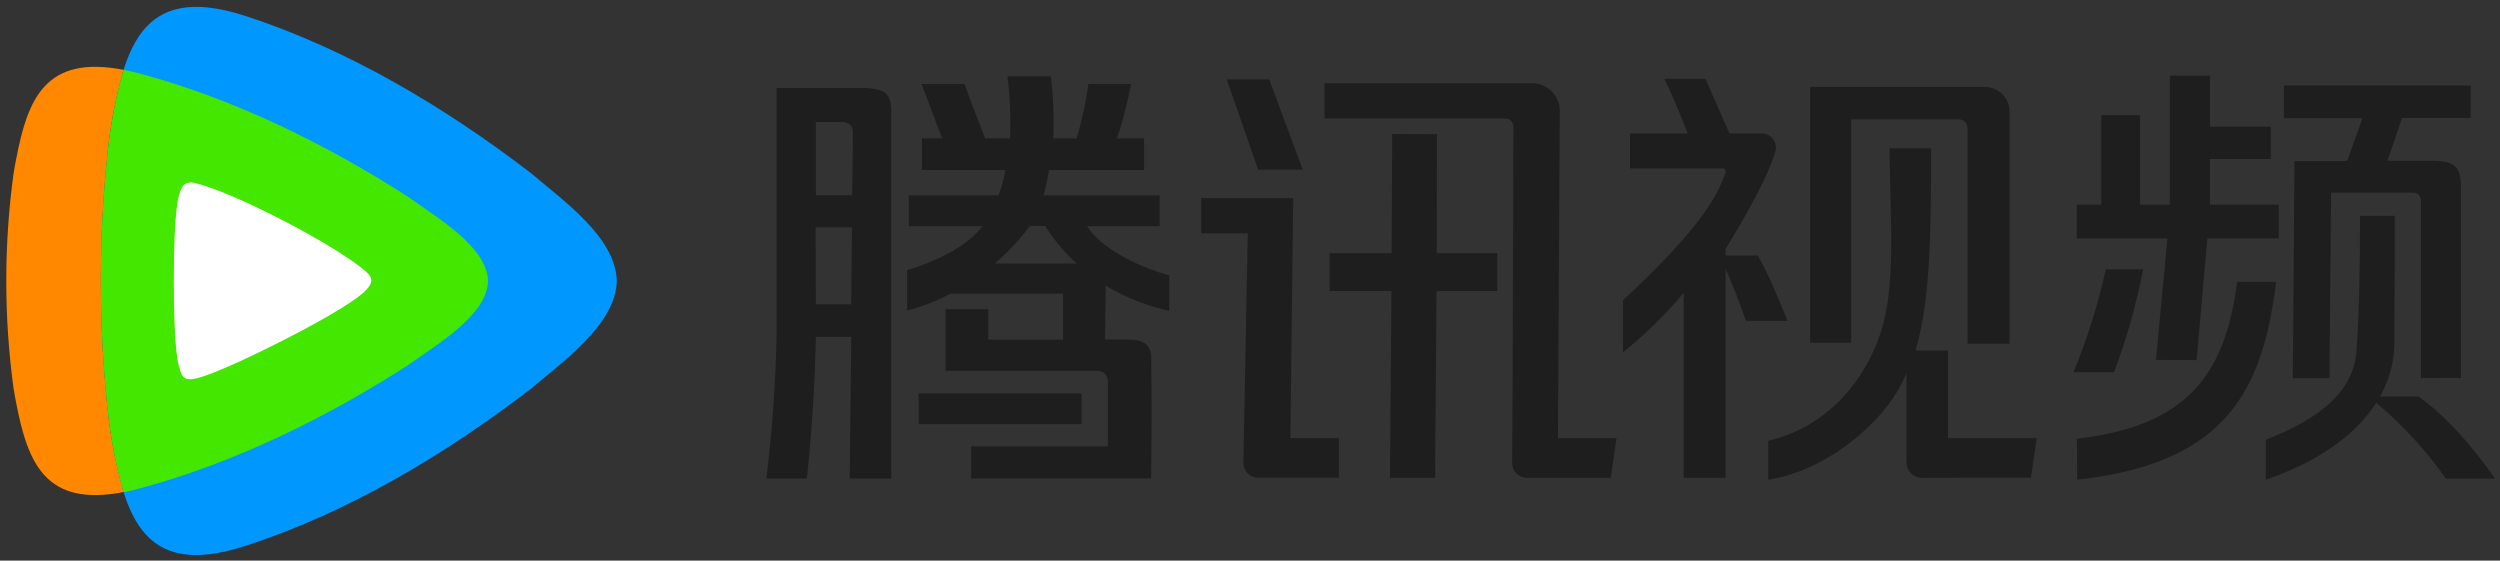 <svg width="330" height="74" viewBox="0 0 330 74" fill="none" xmlns="http://www.w3.org/2000/svg">
    <rect x="0" y="0" width="330" height="74" fill="#333333" stroke="none"/>
    <g clip-path="url(#clip0_1209_2596)">
        <path
            d="M14.36 55.367C16.159 67.499 18.309 76.617 32.337 72.077C45.79 67.742 58.734 60.038 70.101 51.304C74.175 47.809 81.278 42.879 81.419 37.087C81.278 31.273 74.175 26.364 70.101 22.864C58.723 14.13 45.79 6.442 32.337 2.086C18.309 -2.443 16.159 6.681 14.36 18.801C12.962 30.95 12.962 43.219 14.36 55.367Z"
            fill="#0098FF" />
        <path
            d="M2.119 21.066C3.657 13.041 5.965 7.217 16.308 9.216C15.415 12.357 14.763 15.561 14.358 18.801C12.966 30.95 12.966 43.218 14.358 55.367C14.766 58.607 15.418 61.811 16.308 64.952C5.971 66.951 3.663 61.127 2.119 53.103L2.01 52.528L1.804 51.369C0.504 41.89 0.504 32.278 1.804 22.799L2.01 21.64L2.119 21.066Z"
            fill="#FF8800" />
        <path
            d="M16.31 9.211C17.025 9.351 17.784 9.525 18.618 9.752C31.167 13.149 43.254 19.158 53.868 25.98C57.661 28.716 64.293 32.552 64.423 37.092C64.293 41.632 57.656 45.468 53.868 48.199C43.254 55.02 31.167 61.034 18.618 64.426C17.858 64.645 17.088 64.826 16.31 64.968C15.417 61.825 14.765 58.62 14.36 55.378C12.962 43.229 12.962 30.96 14.36 18.811C14.766 15.591 15.412 12.405 16.294 9.281L16.31 9.211Z"
            fill="#43E700" />
        <path
            d="M23.711 25.557C23.711 25.557 22.942 26.803 22.942 37.108C22.942 47.413 23.711 48.595 23.711 48.595C23.971 49.873 24.481 50.28 25.878 49.955C25.878 49.955 28.187 49.597 37.408 44.905C46.63 40.213 48.169 38.441 48.169 38.441C49.16 37.439 49.425 36.772 48.169 35.732C48.169 35.732 45.633 33.391 37.408 29.127C29.183 24.863 25.878 24.197 25.878 24.197C24.746 23.872 24.015 24.24 23.711 25.557Z"
            fill="white" />
        <path fill-rule="evenodd" clip-rule="evenodd"
            d="M295.292 37.206C293.732 49.711 288.422 56.283 274.162 57.908L274.183 63.321C294.138 61.137 298.673 51.265 300.456 37.206H295.292ZM299.085 58.049V63.326L299.101 63.321C306.529 60.756 311.155 57.102 313.664 53.171C317.17 56.114 320.226 59.426 322.854 63.176H329.343C326.394 58.91 322.855 54.927 319.263 52.343H314.16C315.507 49.933 316.091 47.441 316.065 45.051C316.056 43.68 316.065 42.267 316.079 40.244C316.096 37.686 316.119 34.151 316.119 28.488H311.514C311.552 33.44 311.417 41.524 311.054 46.367C310.653 51.677 306.264 55.237 299.085 58.049ZM319.571 26.602V49.9L324.848 49.884V25.297C324.902 23.563 324.669 22.566 324.133 22.019C323.596 21.471 322.648 21.228 321.05 21.228H315.139L317.068 15.571H326.127V11.291H301.474V15.604H311.85L309.818 21.26H302.867L302.65 49.916H307.488L307.705 25.432H318.433C318.585 25.421 318.737 25.44 318.881 25.488C319.025 25.537 319.159 25.613 319.273 25.714C319.38 25.834 319.462 25.975 319.513 26.128C319.564 26.28 319.584 26.442 319.571 26.602ZM277.965 35.542C276.94 40.184 275.515 44.729 273.707 49.125H279.049C280.716 44.716 282.002 40.172 282.89 35.542H277.965ZM286.095 31.479L284.586 47.5L289.95 47.538L291.372 31.479H300.786V27.009H291.716V20.989H299.751V16.714H291.716V9.98H286.417V27.02H282.479V15.197H277.364V27.009H274.129V31.479H286.095ZM253.673 63.072C253.139 63.072 252.627 62.86 252.249 62.484C251.872 62.107 251.659 61.596 251.657 61.062V49.288L251.002 50.648C248.542 55.676 241.249 62.129 233.409 63.321V58.185C240.658 56.494 245.871 50.919 248.152 44.168C249.867 39.168 249.716 33 249.535 25.643V25.642C249.487 23.705 249.438 21.684 249.42 19.581H254.897C254.951 32.915 254.567 40.105 252.968 45.859L252.855 46.27H257.135V57.833H268.849L268.085 63.05L253.673 63.072ZM222.248 63.072V38.653C219.845 41.53 217.16 44.16 214.234 46.504V39.628C225.226 29.491 226.858 25.213 227.672 23.081L227.672 23.079C227.709 22.982 227.745 22.888 227.78 22.799C227.804 22.736 227.813 22.667 227.805 22.599C227.797 22.532 227.773 22.467 227.735 22.41C227.697 22.354 227.645 22.307 227.585 22.275C227.525 22.243 227.458 22.226 227.39 22.225H215.161V17.62H222.772C222.328 16.352 220.621 12.218 219.689 10.403H225.107L228.298 17.62H232.558C232.842 17.618 233.122 17.682 233.377 17.805C233.632 17.929 233.855 18.11 234.029 18.333C234.203 18.557 234.324 18.817 234.382 19.094C234.44 19.372 234.433 19.659 234.363 19.933C233.214 24.219 227.774 32.855 227.774 32.855V33.733H232.027C233.328 35.9 234.964 39.899 235.956 42.353H230.462C229.66 40.021 228.764 37.723 227.774 35.464V63.072H222.248ZM259.719 45.377V16.921C259.719 16.61 259.596 16.313 259.377 16.093C259.157 15.874 258.859 15.75 258.549 15.75H244.364V45.241H238.946V11.476H262.011C262.873 11.476 263.7 11.818 264.31 12.428C264.919 13.037 265.262 13.864 265.262 14.726V45.371L259.719 45.377ZM170.705 26.154H158.552V30.808H164.702L164.127 61.084C164.122 61.341 164.169 61.596 164.263 61.835C164.358 62.074 164.499 62.291 164.679 62.475C164.858 62.658 165.072 62.804 165.309 62.904C165.545 63.004 165.8 63.056 166.056 63.056H176.73V57.833H170.331L170.705 26.154ZM171.962 22.398H166.078C165.385 20.382 164.664 18.323 163.976 16.362C163.288 14.401 162.6 12.439 161.928 10.478H167.53L171.962 22.398ZM205.65 57.832L205.894 14.661C205.896 14.179 205.803 13.701 205.62 13.254C205.436 12.808 205.167 12.402 204.827 12.061C204.486 11.719 204.082 11.448 203.636 11.262C203.191 11.077 202.713 10.982 202.231 10.982H174.834V15.636H198.688C198.975 15.636 199.251 15.75 199.454 15.954C199.657 16.157 199.771 16.433 199.771 16.72C199.771 16.72 199.663 54.24 199.603 61.121C199.602 61.376 199.651 61.629 199.747 61.865C199.844 62.102 199.986 62.316 200.166 62.498C200.345 62.679 200.559 62.823 200.794 62.921C201.03 63.02 201.282 63.071 201.538 63.072H212.617L213.381 57.832H205.65ZM189.685 17.712L189.647 33.413H197.649V38.425H189.625L189.43 63.077H183.476L183.671 38.425H175.506V33.413H183.692L183.768 17.684L189.685 17.712ZM121.265 51.932H142.764V55.996H121.265V51.932ZM146.36 37.943C148.849 39.373 151.54 40.416 154.341 41.037V36.34C150.971 35.483 145.862 33.127 143.798 30.298L143.473 29.854H153.079V25.791H137.767L137.859 25.384C137.914 25.119 137.979 24.842 138.044 24.593C138.211 23.954 138.343 23.307 138.439 22.654V22.448H151.02V18.265H147.455L147.596 17.831C148.304 15.624 148.869 13.372 149.286 11.091H143.673C143.342 13.461 142.837 15.802 142.161 18.097L142.107 18.265H139.041V17.896C139.146 15.285 139.032 12.67 138.699 10.078H132.983C133.314 12.716 133.431 15.376 133.335 18.032V18.265H130.036L129.548 17.003C128.73 14.9 128.02 13.069 127.316 11.091H121.649L124.358 18.265H121.697V22.448H132.718L132.636 22.849C132.461 23.8 132.2 24.734 131.856 25.639L131.797 25.791H119.963V29.854H129.716L129.266 30.369C127.272 32.65 123.588 34.519 119.736 35.651V40.994C121.418 40.563 123.052 39.962 124.612 39.2L125.468 38.756H140.319V44.83H130.453L130.453 40.815H124.818L124.818 48.942H144.659C144.879 48.926 145.1 48.954 145.309 49.026C145.517 49.097 145.709 49.211 145.873 49.359C146.01 49.513 146.114 49.693 146.178 49.889C146.241 50.085 146.263 50.292 146.241 50.497V58.917H128.199V63.159H151.957C152.017 57.839 152.049 51.781 151.957 47.333C151.98 46.993 151.935 46.651 151.823 46.329C151.711 46.007 151.536 45.711 151.307 45.458C150.727 44.916 149.682 44.813 148.647 44.813H145.862L145.959 37.7L146.36 37.943ZM131.336 34.79L131.916 34.248C133.368 32.949 134.688 31.508 135.855 29.946L135.925 29.822H137.957L138.065 29.995C139.071 31.557 140.255 32.997 141.592 34.286L142.134 34.785L131.336 34.79ZM102.502 11.606H113.604C115.424 11.606 116.486 11.893 116.946 12.343C117.407 12.793 117.645 13.546 117.645 14.722V63.17H112.162L112.363 44.467H107.692V44.705C107.557 50.839 107.156 57.048 106.506 63.17H101.158C101.923 56.963 102.372 50.72 102.502 44.467V11.606ZM107.692 40.165H112.357L112.455 30.006H107.665L107.692 40.165ZM107.698 25.764H112.487L112.585 17.604C112.608 17.402 112.588 17.198 112.528 17.003C112.467 16.809 112.367 16.63 112.233 16.477C112.054 16.334 111.848 16.228 111.627 16.166C111.407 16.104 111.176 16.086 110.949 16.114H107.698V25.764Z"
            fill="#1E1E1E" />
    </g>
    <defs>
        <clipPath id="clip0_1209_2596">
            <rect width="328.883" height="73.534" fill="white" transform="translate(0.558 0.233)" />
        </clipPath>
    </defs>
</svg>